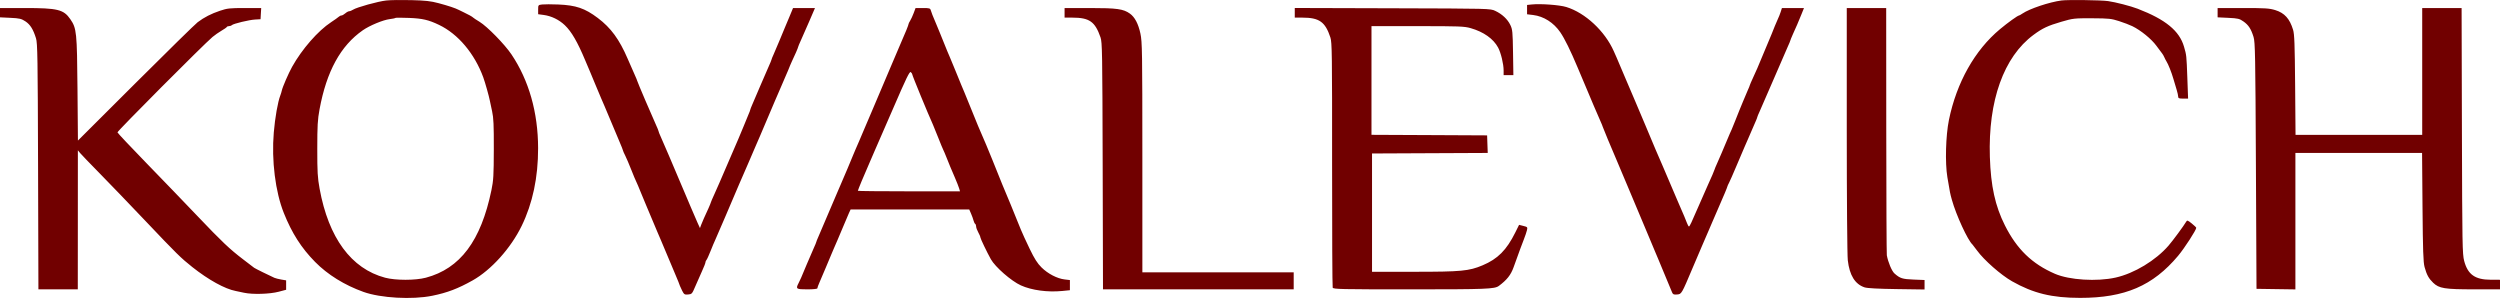 <?xml version="1.0" encoding="UTF-8"?> <svg xmlns="http://www.w3.org/2000/svg" viewBox="0 0 165.833 19.764" fill="none"><path fill-rule="evenodd" clip-rule="evenodd" d="M25.624 0.032C25.077 0.092 23.663 0.483 23.418 0.643C23.332 0.699 23.217 0.745 23.164 0.745C23.11 0.745 22.992 0.808 22.903 0.886C22.813 0.964 22.699 1.027 22.65 1.027C22.6 1.027 22.517 1.067 22.466 1.116C22.415 1.164 22.19 1.324 21.967 1.47C21.1 2.036 20.031 3.258 19.377 4.431C19.139 4.858 18.74 5.778 18.692 6.011C18.676 6.089 18.633 6.232 18.595 6.329C18.428 6.76 18.246 7.792 18.161 8.789C18.004 10.639 18.264 12.723 18.828 14.131C19.361 15.465 19.99 16.448 20.9 17.373C21.734 18.219 22.853 18.913 24.112 19.364C25.25 19.772 27.349 19.889 28.676 19.618C29.669 19.416 30.377 19.147 31.35 18.601C32.581 17.91 33.883 16.464 34.602 14.988C35.332 13.49 35.698 11.761 35.694 9.828C35.69 7.462 35.086 5.335 33.927 3.609C33.475 2.936 32.316 1.753 31.81 1.446C31.596 1.317 31.405 1.191 31.385 1.166C31.348 1.117 31.042 0.946 30.749 0.811C30.652 0.766 30.513 0.698 30.439 0.66C30.211 0.54 29.748 0.386 29.088 0.209C28.575 0.072 28.227 0.033 27.286 0.008C26.644 -0.009 25.896 0.002 25.624 0.032ZM136.745 0.032C135.943 0.137 134.621 0.579 134.154 0.899C134.051 0.97 133.949 1.027 133.928 1.027C133.846 1.027 133.186 1.501 132.668 1.933C130.996 3.325 129.788 5.471 129.279 7.955C129.067 8.993 129.017 10.807 129.175 11.752C129.35 12.797 129.358 12.838 129.475 13.256C129.761 14.279 130.528 15.941 130.844 16.225C130.865 16.245 130.999 16.42 131.141 16.614C131.611 17.259 132.727 18.24 133.466 18.659C134.876 19.458 136.111 19.759 137.985 19.759C140.947 19.76 142.81 18.959 144.481 16.968C144.903 16.465 145.693 15.244 145.684 15.11C145.682 15.082 145.547 14.952 145.384 14.822C145.118 14.608 145.082 14.597 145.017 14.706C144.839 15.004 144.138 15.955 143.849 16.289C142.997 17.275 141.57 18.137 140.333 18.413C139.088 18.69 137.267 18.576 136.311 18.162C134.792 17.504 133.788 16.533 132.993 14.953C132.346 13.667 132.056 12.348 131.994 10.409C131.874 6.68 132.915 3.772 134.89 2.313C135.49 1.869 135.836 1.707 136.745 1.441C137.518 1.215 137.593 1.207 138.831 1.213C139.879 1.218 140.054 1.237 140.562 1.4C140.873 1.5 141.271 1.651 141.446 1.737C142.005 2.011 142.704 2.579 143.035 3.029C143.211 3.27 143.387 3.505 143.427 3.553C143.466 3.6 143.529 3.712 143.567 3.8C143.606 3.889 143.668 4.009 143.706 4.067C143.827 4.255 144.043 4.798 144.169 5.233C144.236 5.467 144.335 5.798 144.389 5.97C144.442 6.143 144.486 6.341 144.486 6.412C144.486 6.518 144.543 6.541 144.814 6.541H145.143L145.093 5.161C145.038 3.667 145.038 3.666 144.872 3.095C144.567 2.045 143.646 1.291 141.799 0.58C141.34 0.403 140.322 0.14 139.832 0.072C139.344 0.005 137.17 -0.024 136.745 0.032ZM35.962 0.297C35.702 0.329 35.697 0.334 35.697 0.636V0.943L36.068 0.993C36.577 1.061 37.085 1.308 37.468 1.674C37.91 2.096 38.306 2.779 38.816 3.996C38.971 4.366 39.126 4.731 39.161 4.809C39.195 4.887 39.341 5.237 39.484 5.587C39.628 5.937 39.801 6.35 39.87 6.506C39.939 6.661 40.042 6.9 40.099 7.036C40.573 8.167 40.959 9.085 41.036 9.263C41.217 9.684 41.346 10.008 41.339 10.024C41.335 10.033 41.395 10.167 41.474 10.323C41.552 10.478 41.733 10.901 41.875 11.263C42.017 11.624 42.163 11.974 42.2 12.04C42.236 12.107 42.381 12.447 42.521 12.797C42.662 13.147 42.82 13.529 42.873 13.645C42.926 13.762 43.087 14.144 43.23 14.493C43.374 14.843 43.548 15.257 43.617 15.412C43.685 15.568 43.788 15.806 43.845 15.943C44.319 17.074 44.706 17.992 44.782 18.169C44.946 18.55 45.092 18.913 45.103 18.966C45.109 18.994 45.176 19.139 45.251 19.287C45.377 19.533 45.411 19.554 45.646 19.534C45.891 19.513 45.912 19.49 46.112 19.017C46.227 18.745 46.428 18.291 46.558 18.007C46.689 17.724 46.795 17.452 46.795 17.403C46.795 17.354 46.825 17.284 46.861 17.247C46.897 17.21 47.023 16.933 47.142 16.632C47.261 16.331 47.388 16.029 47.424 15.961C47.46 15.892 47.766 15.184 48.105 14.387C48.931 12.443 48.918 12.473 49.025 12.231C49.17 11.905 49.384 11.413 49.517 11.1C49.584 10.945 49.68 10.722 49.731 10.606C49.782 10.489 49.878 10.266 49.943 10.111C50.008 9.955 50.124 9.685 50.202 9.51C50.279 9.335 50.369 9.128 50.402 9.05C50.78 8.152 51.293 6.943 51.393 6.718C51.461 6.562 51.572 6.308 51.638 6.152C51.704 5.997 51.801 5.774 51.852 5.657C51.903 5.541 51.992 5.334 52.049 5.198C52.107 5.062 52.21 4.823 52.278 4.668C52.346 4.512 52.405 4.367 52.409 4.344C52.412 4.322 52.468 4.195 52.533 4.061C52.705 3.712 52.945 3.156 52.945 3.109C52.945 3.087 53.021 2.904 53.114 2.702C53.207 2.5 53.458 1.93 53.672 1.434L54.06 0.533H53.332H52.605L52.379 1.08C52.255 1.382 52.111 1.724 52.059 1.84C52.008 1.957 51.849 2.339 51.707 2.689C51.564 3.038 51.387 3.455 51.313 3.615C51.238 3.775 51.178 3.926 51.178 3.951C51.178 3.976 51.087 4.195 50.977 4.438C50.866 4.681 50.607 5.278 50.402 5.764C50.196 6.249 49.969 6.782 49.896 6.947C49.823 7.112 49.764 7.266 49.764 7.29C49.764 7.313 49.72 7.433 49.665 7.555C49.611 7.678 49.465 8.033 49.341 8.344C49.216 8.655 49.057 9.036 48.987 9.192C48.916 9.347 48.58 10.127 48.24 10.924C47.9 11.721 47.515 12.604 47.385 12.886C47.255 13.168 47.149 13.416 47.149 13.438C47.149 13.475 46.901 14.043 46.687 14.493C46.632 14.61 46.552 14.801 46.509 14.918L46.431 15.13L46.27 14.776C46.182 14.582 45.976 14.105 45.812 13.716C45.648 13.327 45.48 12.929 45.438 12.832C45.279 12.465 45.177 12.224 45.077 11.984C44.768 11.241 43.933 9.293 43.818 9.046C43.745 8.888 43.685 8.735 43.685 8.706C43.685 8.677 43.608 8.488 43.515 8.286C43.274 7.766 42.271 5.415 42.271 5.369C42.271 5.348 42.196 5.166 42.104 4.964C42.012 4.762 41.802 4.284 41.637 3.901C41.082 2.61 40.524 1.848 39.654 1.193C38.796 0.547 38.208 0.347 37.028 0.298C36.588 0.28 36.108 0.28 35.962 0.297ZM101.596 0.297L101.295 0.329V0.638V0.947L101.702 0.996C102.401 1.082 103.058 1.499 103.497 2.138C103.788 2.561 104.177 3.351 104.655 4.491C105.1 5.553 105.222 5.842 105.356 6.152C105.407 6.269 105.568 6.651 105.714 7.001C105.861 7.35 106.056 7.802 106.148 8.003C106.239 8.205 106.314 8.388 106.314 8.409C106.314 8.44 106.912 9.875 107.229 10.606C107.263 10.683 107.423 11.065 107.586 11.454C107.749 11.843 107.923 12.256 107.974 12.373C108.024 12.489 108.231 12.983 108.434 13.468C108.815 14.386 108.947 14.7 109.103 15.059C109.153 15.176 109.313 15.557 109.459 15.907C109.604 16.257 109.764 16.639 109.814 16.755C109.864 16.872 109.938 17.047 109.979 17.144C110.092 17.412 110.838 19.206 110.914 19.393C110.969 19.529 111.024 19.552 111.241 19.534C111.546 19.509 111.536 19.526 112.289 17.745C112.552 17.123 112.823 16.487 112.892 16.331C112.96 16.176 113.07 15.921 113.136 15.766C113.203 15.61 113.299 15.388 113.35 15.271C113.401 15.154 113.496 14.932 113.562 14.776C113.679 14.496 113.871 14.053 114.051 13.645C114.333 13.01 114.574 12.429 114.588 12.354C114.593 12.325 114.641 12.223 114.693 12.125C114.746 12.028 114.969 11.519 115.19 10.994C115.41 10.47 115.648 9.913 115.717 9.757C115.786 9.602 115.898 9.347 115.964 9.192C116.03 9.036 116.127 8.814 116.178 8.697C116.49 7.987 116.564 7.811 116.564 7.775C116.564 7.752 116.64 7.569 116.733 7.367C116.826 7.166 117.243 6.205 117.661 5.233C118.078 4.261 118.495 3.301 118.587 3.099C118.68 2.898 118.755 2.716 118.755 2.695C118.755 2.674 118.837 2.474 118.937 2.249C119.037 2.024 119.162 1.745 119.214 1.628C119.265 1.512 119.388 1.217 119.486 0.974L119.664 0.533H118.932H118.201L118.116 0.798C118.069 0.944 117.99 1.142 117.941 1.239C117.892 1.337 117.796 1.559 117.728 1.734C117.66 1.909 117.565 2.148 117.516 2.264C117.308 2.758 116.623 4.397 116.569 4.526C116.537 4.604 116.412 4.882 116.29 5.144C116.169 5.405 116.069 5.636 116.069 5.657C116.069 5.677 116.008 5.829 115.932 5.994C115.857 6.159 115.712 6.5 115.611 6.753C115.51 7.006 115.399 7.276 115.364 7.354C115.33 7.432 115.217 7.716 115.113 7.985C115.009 8.255 114.899 8.525 114.869 8.586C114.838 8.647 114.78 8.777 114.739 8.874C114.276 9.979 114.044 10.524 113.904 10.831C113.812 11.033 113.736 11.215 113.736 11.235C113.736 11.27 113.507 11.801 113.276 12.302C113.144 12.59 112.877 13.195 112.639 13.751C112.217 14.734 112.08 15.024 112.034 15.024C112.008 15.024 111.948 14.92 111.902 14.794C111.856 14.668 111.776 14.469 111.724 14.352C111.673 14.235 111.577 14.013 111.51 13.857C111.444 13.702 111.334 13.447 111.266 13.292C111.197 13.136 110.973 12.611 110.768 12.125C110.562 11.639 110.338 11.115 110.27 10.959C110.201 10.804 110.091 10.549 110.025 10.394C109.958 10.238 109.862 10.015 109.811 9.899C109.759 9.782 109.459 9.066 109.143 8.308C108.827 7.55 108.524 6.834 108.47 6.718C108.417 6.601 108.131 5.933 107.836 5.233C107.541 4.534 107.271 3.897 107.236 3.82C107.201 3.742 107.116 3.551 107.047 3.395C106.457 2.062 105.155 0.85 103.898 0.465C103.445 0.326 102.191 0.235 101.596 0.297ZM0 0.841V1.15L0.691 1.183C1.302 1.213 1.417 1.24 1.686 1.417C2.006 1.629 2.201 1.94 2.388 2.54C2.489 2.86 2.504 3.822 2.525 11.047L2.548 19.194H3.854H5.16L5.163 14.582L5.165 9.969L5.309 10.146C5.388 10.243 5.97 10.848 6.601 11.489C7.233 12.131 8.61 13.562 9.661 14.67C11.715 16.836 11.999 17.115 12.759 17.717C13.832 18.566 14.92 19.166 15.634 19.302C15.725 19.319 15.974 19.372 16.187 19.419C16.751 19.542 17.896 19.509 18.485 19.352L18.98 19.221V18.909V18.597L18.662 18.544C18.487 18.514 18.28 18.462 18.202 18.428C17.852 18.272 16.923 17.812 16.859 17.763C16.82 17.733 16.496 17.486 16.139 17.213C15.226 16.517 14.729 16.046 13.081 14.315C12.286 13.48 10.775 11.912 9.723 10.831C8.671 9.749 7.802 8.827 7.792 8.781C7.774 8.702 13.504 2.951 14.095 2.454C14.246 2.327 14.517 2.138 14.696 2.034C14.875 1.931 15.032 1.821 15.045 1.79C15.058 1.759 15.123 1.734 15.19 1.734C15.256 1.734 15.341 1.705 15.378 1.668C15.478 1.569 16.525 1.317 16.93 1.295L17.283 1.275L17.304 0.904L17.326 0.533H16.228C15.241 0.533 15.076 0.551 14.597 0.712C14.011 0.908 13.546 1.147 13.113 1.473C12.957 1.59 11.106 3.404 8.999 5.505L5.169 9.324L5.14 5.9C5.108 2.132 5.083 1.881 4.666 1.275C4.221 0.629 3.828 0.533 1.646 0.533H0V0.841ZM60.607 0.868C60.538 1.053 60.432 1.282 60.372 1.378C60.311 1.473 60.264 1.569 60.268 1.59C60.276 1.634 60.037 2.225 59.767 2.83C59.715 2.947 59.444 3.583 59.164 4.244C58.627 5.51 58.482 5.851 58.384 6.082C58.351 6.159 58.115 6.716 57.859 7.319C57.603 7.921 57.359 8.494 57.316 8.591C57.243 8.755 57.176 8.913 56.986 9.369C56.946 9.466 56.842 9.704 56.755 9.899C56.669 10.093 56.595 10.268 56.591 10.288C56.584 10.324 55.905 11.93 55.74 12.302C55.689 12.419 55.613 12.594 55.572 12.691C55.268 13.416 54.392 15.469 54.282 15.712C54.208 15.877 54.147 16.03 54.147 16.052C54.147 16.074 54.071 16.258 53.979 16.459C53.887 16.661 53.679 17.144 53.515 17.533C53.352 17.922 53.185 18.319 53.144 18.417C53.103 18.514 53.025 18.678 52.972 18.781C52.772 19.166 52.811 19.194 53.546 19.194C53.951 19.194 54.218 19.166 54.218 19.123C54.218 19.083 54.277 18.916 54.351 18.752C54.424 18.587 54.617 18.134 54.78 17.745C54.943 17.356 55.11 16.959 55.151 16.861C55.193 16.764 55.267 16.589 55.316 16.473C55.365 16.356 55.469 16.117 55.546 15.943C55.624 15.768 55.805 15.338 55.95 14.988C56.094 14.638 56.26 14.249 56.318 14.122L56.425 13.893H60.359H64.292L64.412 14.169C64.478 14.321 64.553 14.528 64.578 14.629C64.604 14.73 64.653 14.83 64.687 14.852C64.722 14.873 64.75 14.951 64.75 15.026C64.75 15.1 64.814 15.274 64.891 15.412C64.969 15.551 65.033 15.703 65.033 15.75C65.034 15.826 65.471 16.736 65.727 17.195C66.018 17.715 67.083 18.644 67.719 18.931C68.435 19.255 69.499 19.398 70.469 19.301L70.97 19.251V18.914V18.578L70.62 18.536C70.125 18.478 69.512 18.159 69.088 17.741C68.813 17.469 68.624 17.172 68.301 16.504C68.067 16.02 67.805 15.449 67.719 15.236C67.633 15.022 67.523 14.751 67.474 14.635C67.425 14.518 67.328 14.28 67.259 14.105C67.19 13.93 67.094 13.691 67.044 13.575C66.578 12.472 66.417 12.079 65.814 10.57C65.651 10.162 65.474 9.733 65.421 9.616C65.188 9.106 64.576 7.639 64.285 6.895C64.14 6.525 63.998 6.175 63.968 6.117C63.938 6.059 63.844 5.836 63.759 5.622C63.674 5.408 63.564 5.138 63.514 5.021C63.464 4.905 63.353 4.634 63.267 4.42C63.18 4.207 63.062 3.92 63.003 3.784C62.945 3.648 62.871 3.473 62.837 3.395C62.804 3.318 62.695 3.047 62.594 2.795C62.493 2.542 62.384 2.272 62.351 2.194C62.318 2.116 62.206 1.846 62.102 1.593C61.998 1.34 61.885 1.07 61.851 0.992C61.818 0.914 61.77 0.779 61.745 0.692C61.705 0.547 61.659 0.533 61.217 0.533H60.732L60.607 0.868ZM70.617 0.851V1.169L71.13 1.169C72.264 1.17 72.635 1.43 73 2.477C73.114 2.803 73.124 3.451 73.144 11.012L73.165 19.194H79.49H85.815V18.629V18.063H80.796H75.777L75.776 10.447C75.775 3.386 75.766 2.786 75.648 2.229C75.511 1.584 75.274 1.131 74.95 0.902C74.515 0.592 74.09 0.533 72.301 0.533H70.617V0.851ZM85.886 0.849V1.169L86.398 1.169C87.513 1.17 87.908 1.451 88.248 2.483C88.356 2.812 88.366 3.547 88.362 10.906C88.36 15.34 88.378 19.019 88.402 19.081C88.441 19.183 88.933 19.194 93.562 19.194C98.593 19.194 99.143 19.173 99.422 18.966C99.956 18.571 100.217 18.242 100.401 17.729C100.794 16.637 100.951 16.211 101.085 15.872C101.169 15.658 101.26 15.388 101.288 15.271C101.335 15.069 101.323 15.055 101.051 14.987L100.765 14.915L100.518 15.414C99.935 16.59 99.35 17.177 98.343 17.6C97.439 17.98 96.93 18.028 93.802 18.028H91.011V14.105V10.181L94.848 10.163L98.686 10.145L98.665 9.562L98.645 8.98L94.81 8.961L90.975 8.943V5.339V1.734H94.032C96.818 1.734 97.132 1.746 97.557 1.868C98.414 2.113 99.064 2.574 99.376 3.158C99.562 3.507 99.74 4.248 99.74 4.672V4.986H100.063H100.387L100.364 3.484C100.343 2.105 100.328 1.955 100.185 1.656C100.001 1.273 99.637 0.932 99.182 0.72C98.858 0.568 98.841 0.568 92.371 0.549L85.886 0.53V0.849ZM122.502 8.609C122.503 13.206 122.532 16.934 122.57 17.264C122.684 18.262 123.052 18.854 123.684 19.062C123.859 19.12 124.588 19.159 125.807 19.176L127.662 19.203V18.888V18.574L126.937 18.545C126.191 18.515 126.034 18.466 125.667 18.14C125.49 17.984 125.24 17.388 125.159 16.932C125.142 16.835 125.125 13.105 125.122 8.644L125.117 0.533H123.81H122.502L122.502 8.609ZM147.101 0.841V1.15L147.812 1.184C148.454 1.215 148.551 1.238 148.816 1.424C149.152 1.661 149.318 1.915 149.485 2.451C149.591 2.792 149.607 3.642 149.642 10.994L149.681 19.159L150.971 19.178L152.261 19.197V14.672V10.146H156.462H160.664L160.693 13.734C160.717 16.64 160.743 17.395 160.829 17.711C160.969 18.226 161.105 18.473 161.399 18.756C161.792 19.134 162.157 19.192 164.119 19.193L165.833 19.194V18.876V18.558L165.215 18.556C164.18 18.554 163.697 18.211 163.457 17.309C163.338 16.858 163.327 16.283 163.307 8.679L163.286 0.533H161.979H160.673V4.739V8.944H156.472H152.27L152.243 5.64C152.22 2.922 152.197 2.271 152.107 1.976C151.884 1.241 151.54 0.86 150.931 0.672C150.534 0.55 150.272 0.533 148.79 0.533H147.101V0.841ZM26.225 1.19C26.205 1.211 26.037 1.246 25.852 1.268C25.42 1.319 24.524 1.69 24.069 2.006C22.591 3.034 21.663 4.729 21.197 7.248C21.069 7.939 21.047 8.33 21.046 9.863C21.045 11.415 21.067 11.784 21.2 12.514C21.795 15.78 23.299 17.823 25.546 18.421C26.24 18.606 27.554 18.605 28.249 18.421C30.525 17.815 31.9 15.98 32.597 12.62C32.733 11.966 32.751 11.645 32.756 9.899C32.76 8.302 32.739 7.817 32.644 7.389C32.58 7.098 32.512 6.78 32.494 6.682C32.439 6.387 32.179 5.465 32.057 5.132C31.479 3.552 30.386 2.255 29.123 1.651C28.427 1.318 28.027 1.225 27.144 1.189C26.658 1.169 26.244 1.169 26.225 1.19ZM59.274 7.125C58.699 8.456 58.142 9.736 58.035 9.969C57.928 10.203 57.77 10.569 57.684 10.782C57.598 10.996 57.501 11.222 57.469 11.284C57.386 11.445 56.904 12.615 56.904 12.656C56.904 12.675 58.428 12.691 60.292 12.691H63.68L63.623 12.497C63.592 12.39 63.463 12.064 63.337 11.772C63.023 11.043 63.013 11.018 62.807 10.5C62.707 10.247 62.6 9.992 62.567 9.934C62.535 9.876 62.391 9.526 62.246 9.157C62.102 8.787 61.94 8.39 61.887 8.273C61.564 7.565 60.509 5 60.509 4.922C60.509 4.889 60.466 4.827 60.414 4.783C60.338 4.72 60.117 5.174 59.274 7.125Z" fill="#710000"></path></svg> 
